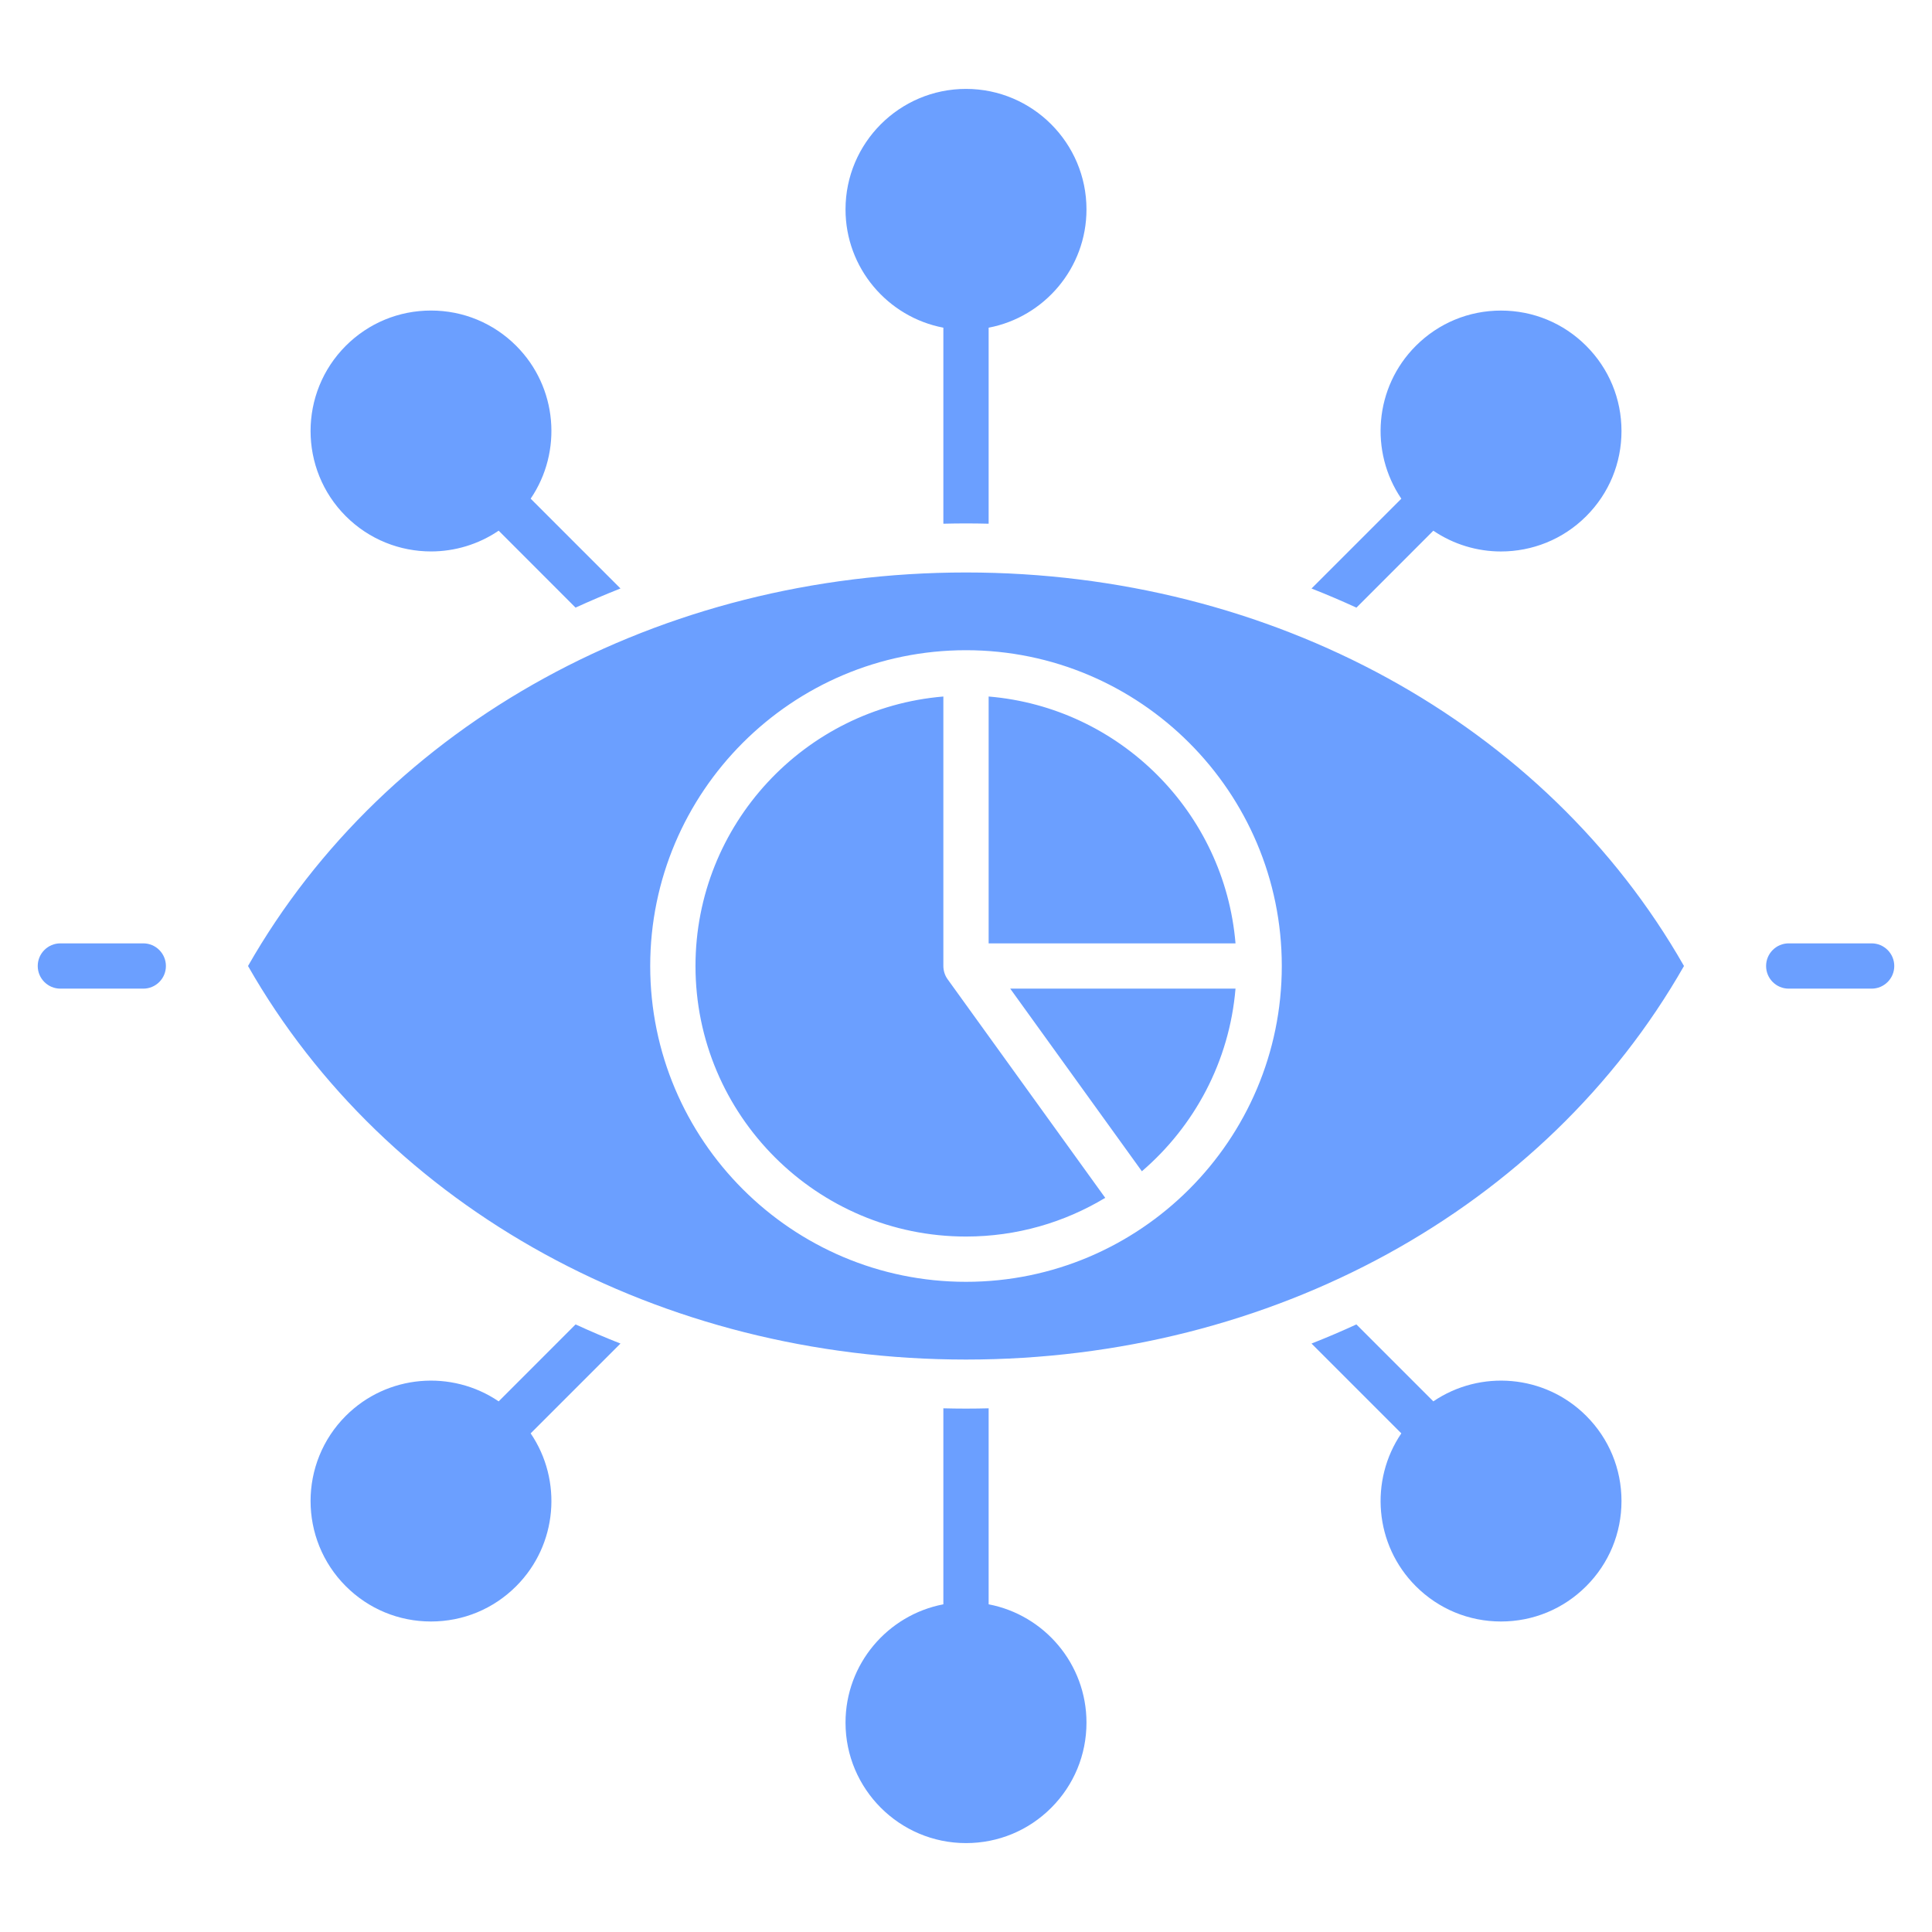 <svg width="64" height="64" viewBox="0 0 64 64" fill="none" xmlns="http://www.w3.org/2000/svg">
<path fill-rule="evenodd" clip-rule="evenodd" d="M40.928 31.25H32.75V23.073C37.094 23.435 40.565 26.907 40.928 31.25ZM31.25 32V23.073C26.659 23.455 23.039 27.312 23.039 32C23.039 36.942 27.059 40.962 32 40.962C33.685 40.962 35.264 40.493 36.612 39.68L31.391 32.439C31.297 32.309 31.251 32.155 31.25 32ZM40.928 32.75H33.465L37.826 38.8C39.565 37.308 40.726 35.164 40.928 32.75ZM42.461 32C42.461 26.232 37.767 21.539 32 21.539C26.231 21.539 21.539 26.232 21.539 32C21.539 37.769 26.231 42.462 32 42.462C37.767 42.462 42.461 37.769 42.461 32ZM8.216 32C12.807 23.948 21.879 18.964 32 18.964C42.121 18.964 51.193 23.948 55.784 32C51.193 40.053 42.121 45.037 32 45.037C21.879 45.037 12.807 40.053 8.216 32ZM58.504 32C58.504 32.414 58.839 32.75 59.254 32.75H62C62.414 32.75 62.75 32.414 62.75 32C62.75 31.587 62.414 31.25 62 31.25H59.254C58.839 31.25 58.504 31.587 58.504 32ZM5.496 32C5.496 31.587 5.161 31.25 4.746 31.25H2C1.586 31.25 1.25 31.587 1.25 32C1.25 32.414 1.586 32.75 2 32.75H4.746C5.161 32.75 5.496 32.414 5.496 32ZM31.25 46.652V53.145C29.406 53.497 28.009 55.12 28.009 57.064C28.009 59.265 29.799 61.055 32 61.055C33.066 61.055 34.069 60.64 34.822 59.887C35.576 59.133 35.991 58.13 35.991 57.064C35.991 55.12 34.594 53.497 32.75 53.145V46.652C32.5 46.658 32.25 46.662 32 46.662C31.75 46.662 31.5 46.658 31.25 46.652ZM19.067 43.873L16.519 46.422C14.966 45.367 12.83 45.527 11.455 46.902C9.899 48.457 9.899 50.989 11.455 52.545C12.209 53.299 13.211 53.714 14.277 53.714C15.344 53.714 16.345 53.299 17.099 52.545C18.474 51.17 18.634 49.034 17.579 47.482L20.554 44.507C20.051 44.309 19.556 44.098 19.067 43.873ZM20.554 19.494L17.579 16.519C18.634 14.967 18.474 12.83 17.099 11.455C16.345 10.702 15.344 10.287 14.277 10.287C13.211 10.287 12.209 10.702 11.455 11.455C9.899 13.012 9.899 15.544 11.455 17.099C12.234 17.878 13.255 18.267 14.277 18.267C15.061 18.267 15.845 18.037 16.519 17.579L19.066 20.128C19.556 19.904 20.051 19.693 20.554 19.494ZM32.75 17.349V10.855C34.594 10.504 35.991 8.88 35.991 6.937C35.991 4.735 34.2 2.945 32 2.945C29.799 2.945 28.009 4.735 28.009 6.937C28.009 8.88 29.406 10.504 31.25 10.855V17.349C31.5 17.343 31.75 17.339 32 17.339C32.25 17.339 32.5 17.343 32.75 17.349ZM44.934 20.129L47.481 17.58C48.155 18.038 48.939 18.268 49.722 18.268C50.745 18.268 51.766 17.879 52.545 17.1C53.299 16.347 53.714 15.345 53.714 14.279C53.714 13.213 53.299 12.21 52.545 11.457C51.791 10.703 50.789 10.288 49.722 10.288C48.656 10.288 47.655 10.703 46.901 11.457C45.526 12.832 45.366 14.968 46.421 16.52L43.446 19.495C43.949 19.693 44.444 19.904 44.934 20.129ZM43.446 44.507L46.421 47.482C45.366 49.034 45.526 51.17 46.901 52.545C47.655 53.299 48.656 53.714 49.722 53.714C50.789 53.714 51.791 53.299 52.545 52.545C53.299 51.792 53.714 50.789 53.714 49.723C53.714 48.657 53.299 47.655 52.545 46.902C51.17 45.527 49.034 45.367 47.481 46.422L44.932 43.873C44.444 44.098 43.949 44.309 43.446 44.507Z" fill="#6B9FFF"/>
</svg>
